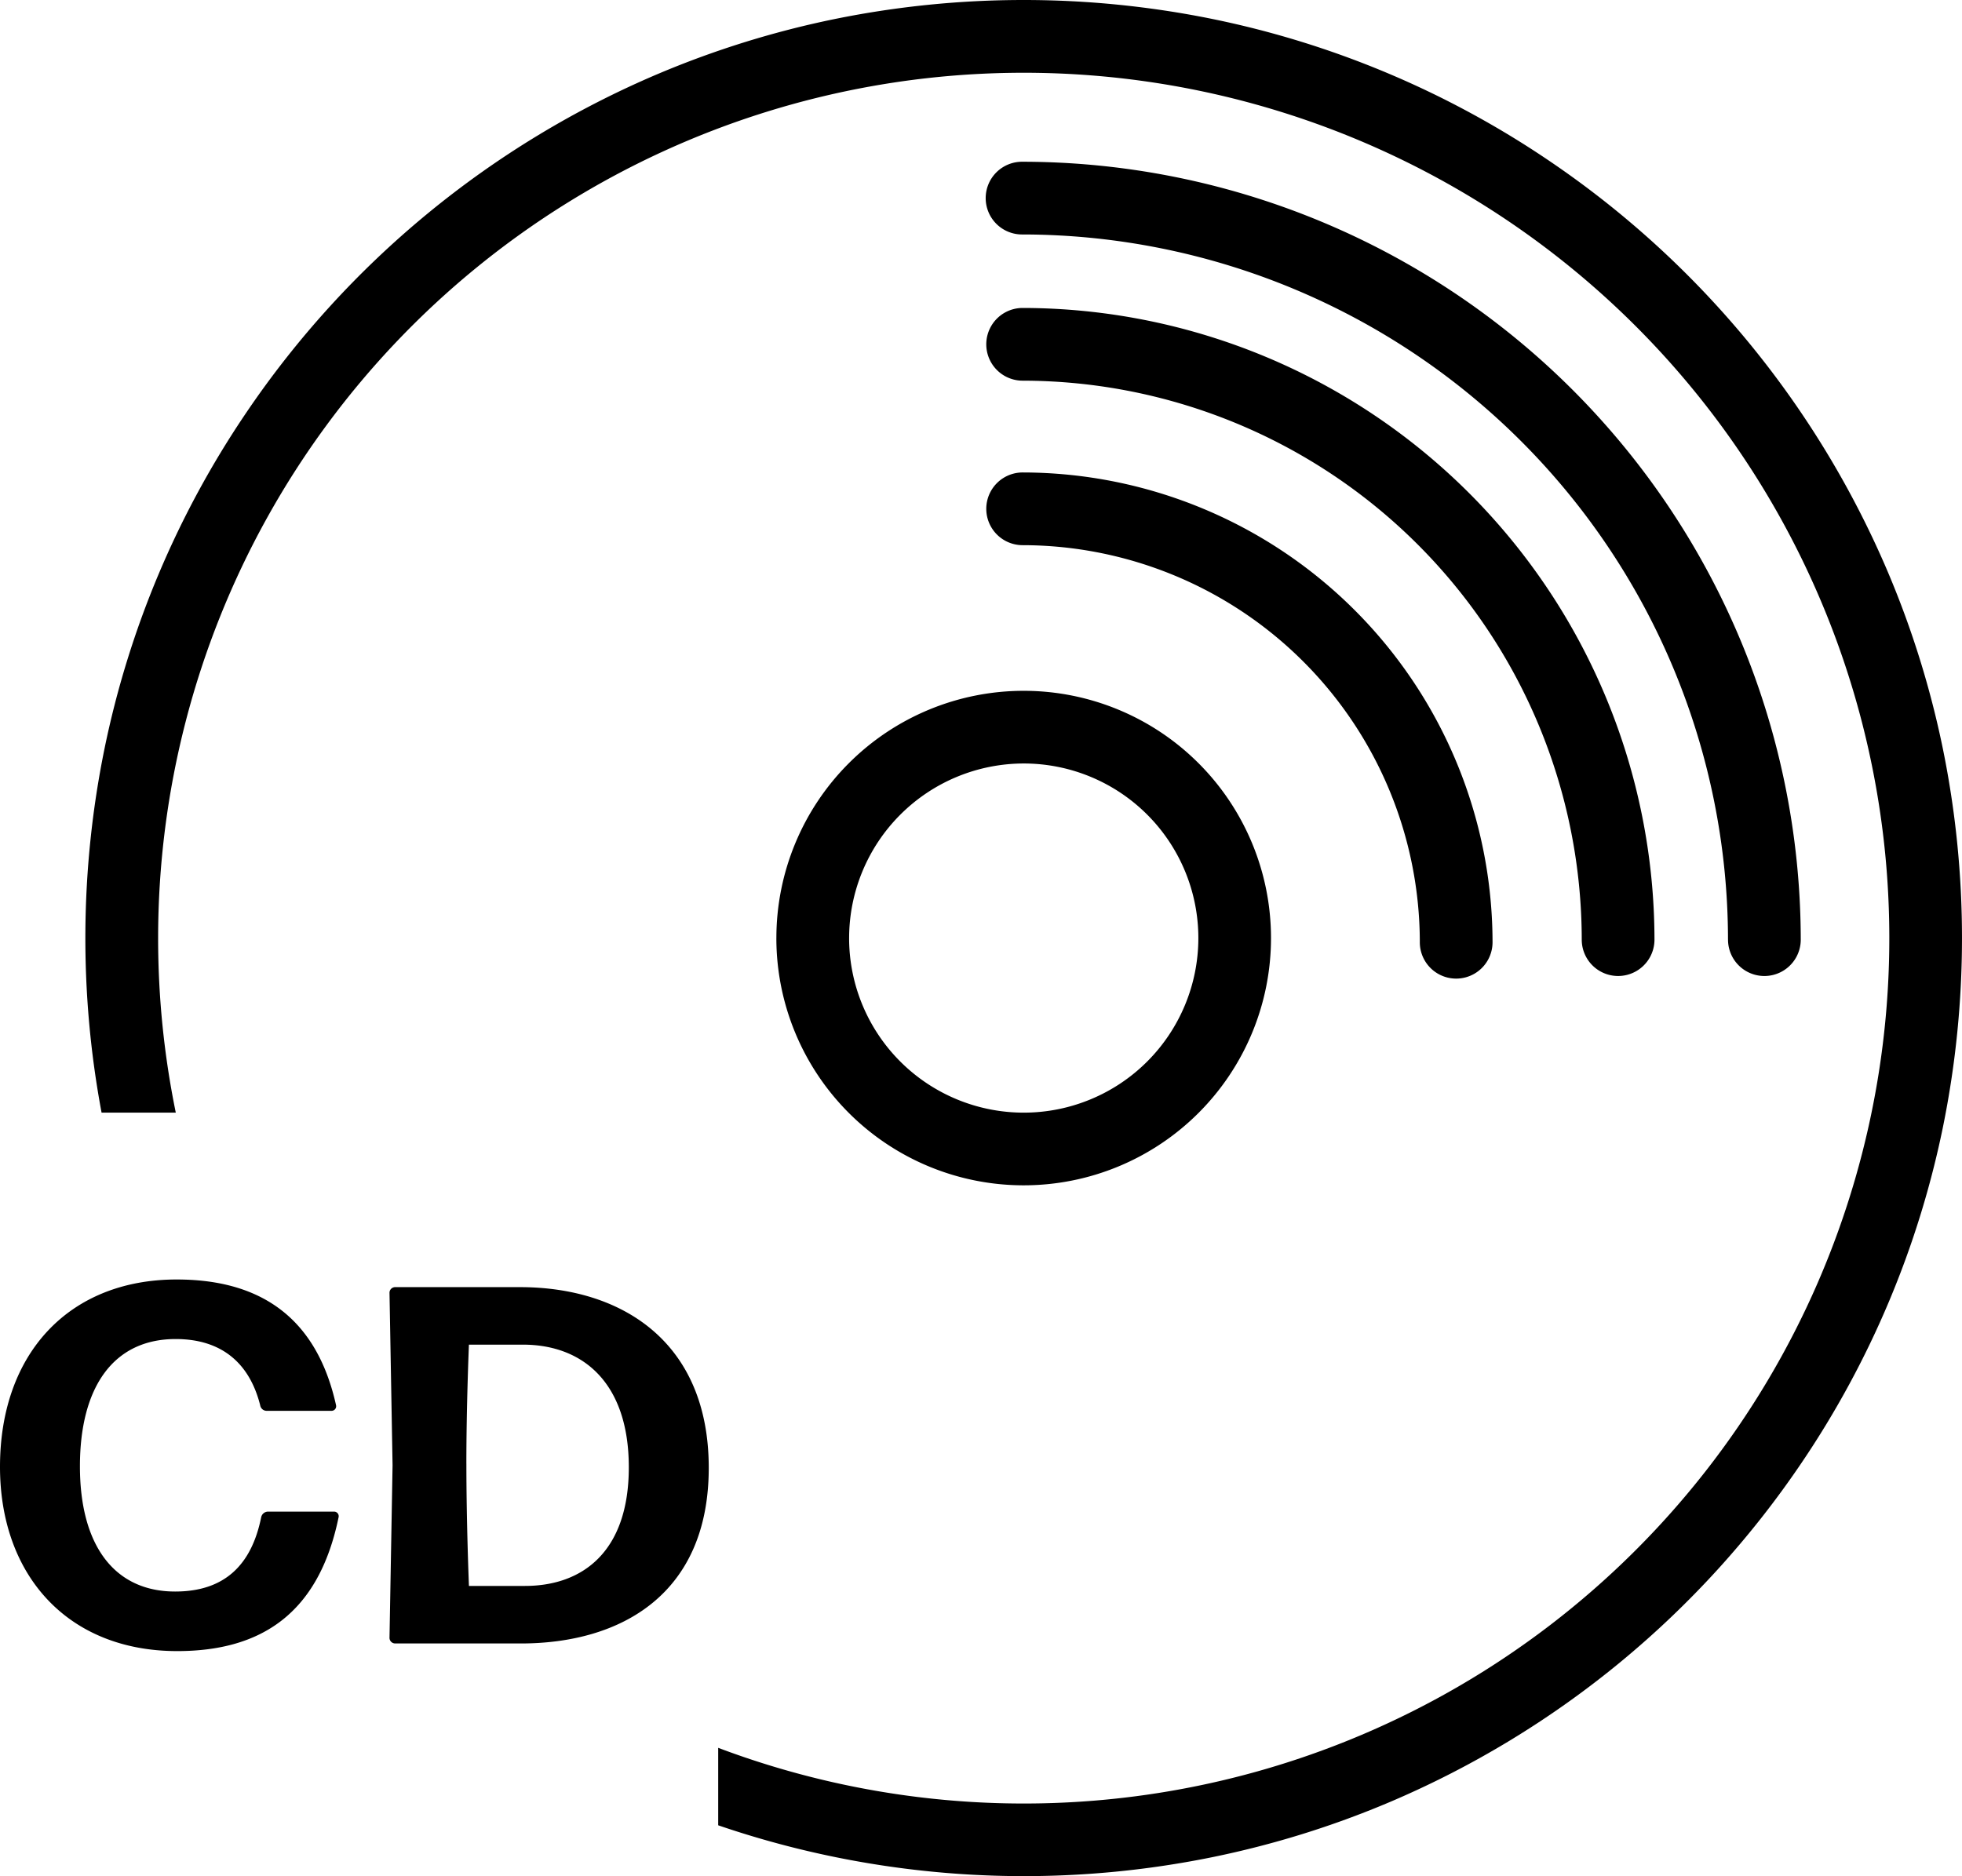 <svg xmlns="http://www.w3.org/2000/svg" width="200" height="191.295" viewBox="0 0 200 191.295"><path d="M167.471,233.111v-7.9a88.236,88.236,0,1,0-57.092-82.559,88.546,88.546,0,0,0,1.8,17.794h-7.565a96.611,96.611,0,0,1,.291-37.07A95.125,95.125,0,0,1,119.3,89.17a95.936,95.936,0,0,1,42.082-34.654,95.139,95.139,0,0,1,17.954-5.573,96.583,96.583,0,0,1,38.553,0,95.114,95.114,0,0,1,34.2,14.392,95.922,95.922,0,0,1,34.654,42.082,95.145,95.145,0,0,1,5.573,17.955,96.581,96.581,0,0,1,0,38.552,95.128,95.128,0,0,1-14.392,34.2,95.93,95.93,0,0,1-42.082,34.653,95.154,95.154,0,0,1-17.954,5.573,96.3,96.3,0,0,1-50.417-3.24ZM94.26,196.559c0-11.574,7.059-19.1,18.01-19.1,7.785,0,14.118,3.218,16.246,12.82a.469.469,0,0,1-.467.571h-6.592a.668.668,0,0,1-.675-.571c-1.09-4.308-3.944-6.748-8.616-6.748-6.332,0-9.758,4.879-9.758,12.976s3.529,12.768,9.706,12.768c5.034,0,7.785-2.7,8.771-7.577a.719.719,0,0,1,.675-.571h6.748a.469.469,0,0,1,.467.571c-2.025,9.861-7.941,13.65-16.453,13.65C101.163,215.347,94.26,207.613,94.26,196.559Zm40.276,18.01a.576.576,0,0,1-.571-.571l.312-17.595-.312-17.594a.576.576,0,0,1,.571-.571h12.716c10.433,0,19.256,5.605,19.256,18.425,0,12.872-8.927,17.907-19.152,17.907Zm7.266-18.322c0,6.177.26,12.4.26,12.457h5.709c5.865,0,10.588-3.477,10.588-12.094s-4.671-12.508-10.8-12.508h-5.5C142.062,184.154,141.8,190.227,141.8,196.247Zm31.6-53.6a25.21,25.21,0,1,1,25.21,25.21A25.21,25.21,0,0,1,173.4,142.648Zm7.414,0a17.8,17.8,0,1,0,17.8-17.8A17.815,17.815,0,0,0,180.817,142.648Zm58.176.426a40.533,40.533,0,0,0-40.487-40.486,3.707,3.707,0,1,1,0-7.414,47.955,47.955,0,0,1,47.9,47.9,3.707,3.707,0,1,1-7.414,0Zm31.415-.266a71.983,71.983,0,0,0-71.9-71.9,3.708,3.708,0,1,1,0-7.415,79.406,79.406,0,0,1,79.316,79.316,3.707,3.707,0,1,1-7.414,0Zm-14.909,0a57.057,57.057,0,0,0-56.993-56.993,3.707,3.707,0,1,1,0-7.414,64.48,64.48,0,0,1,64.407,64.407,3.707,3.707,0,1,1-7.414,0Z" transform="translate(-94.26 -47)"/></svg>